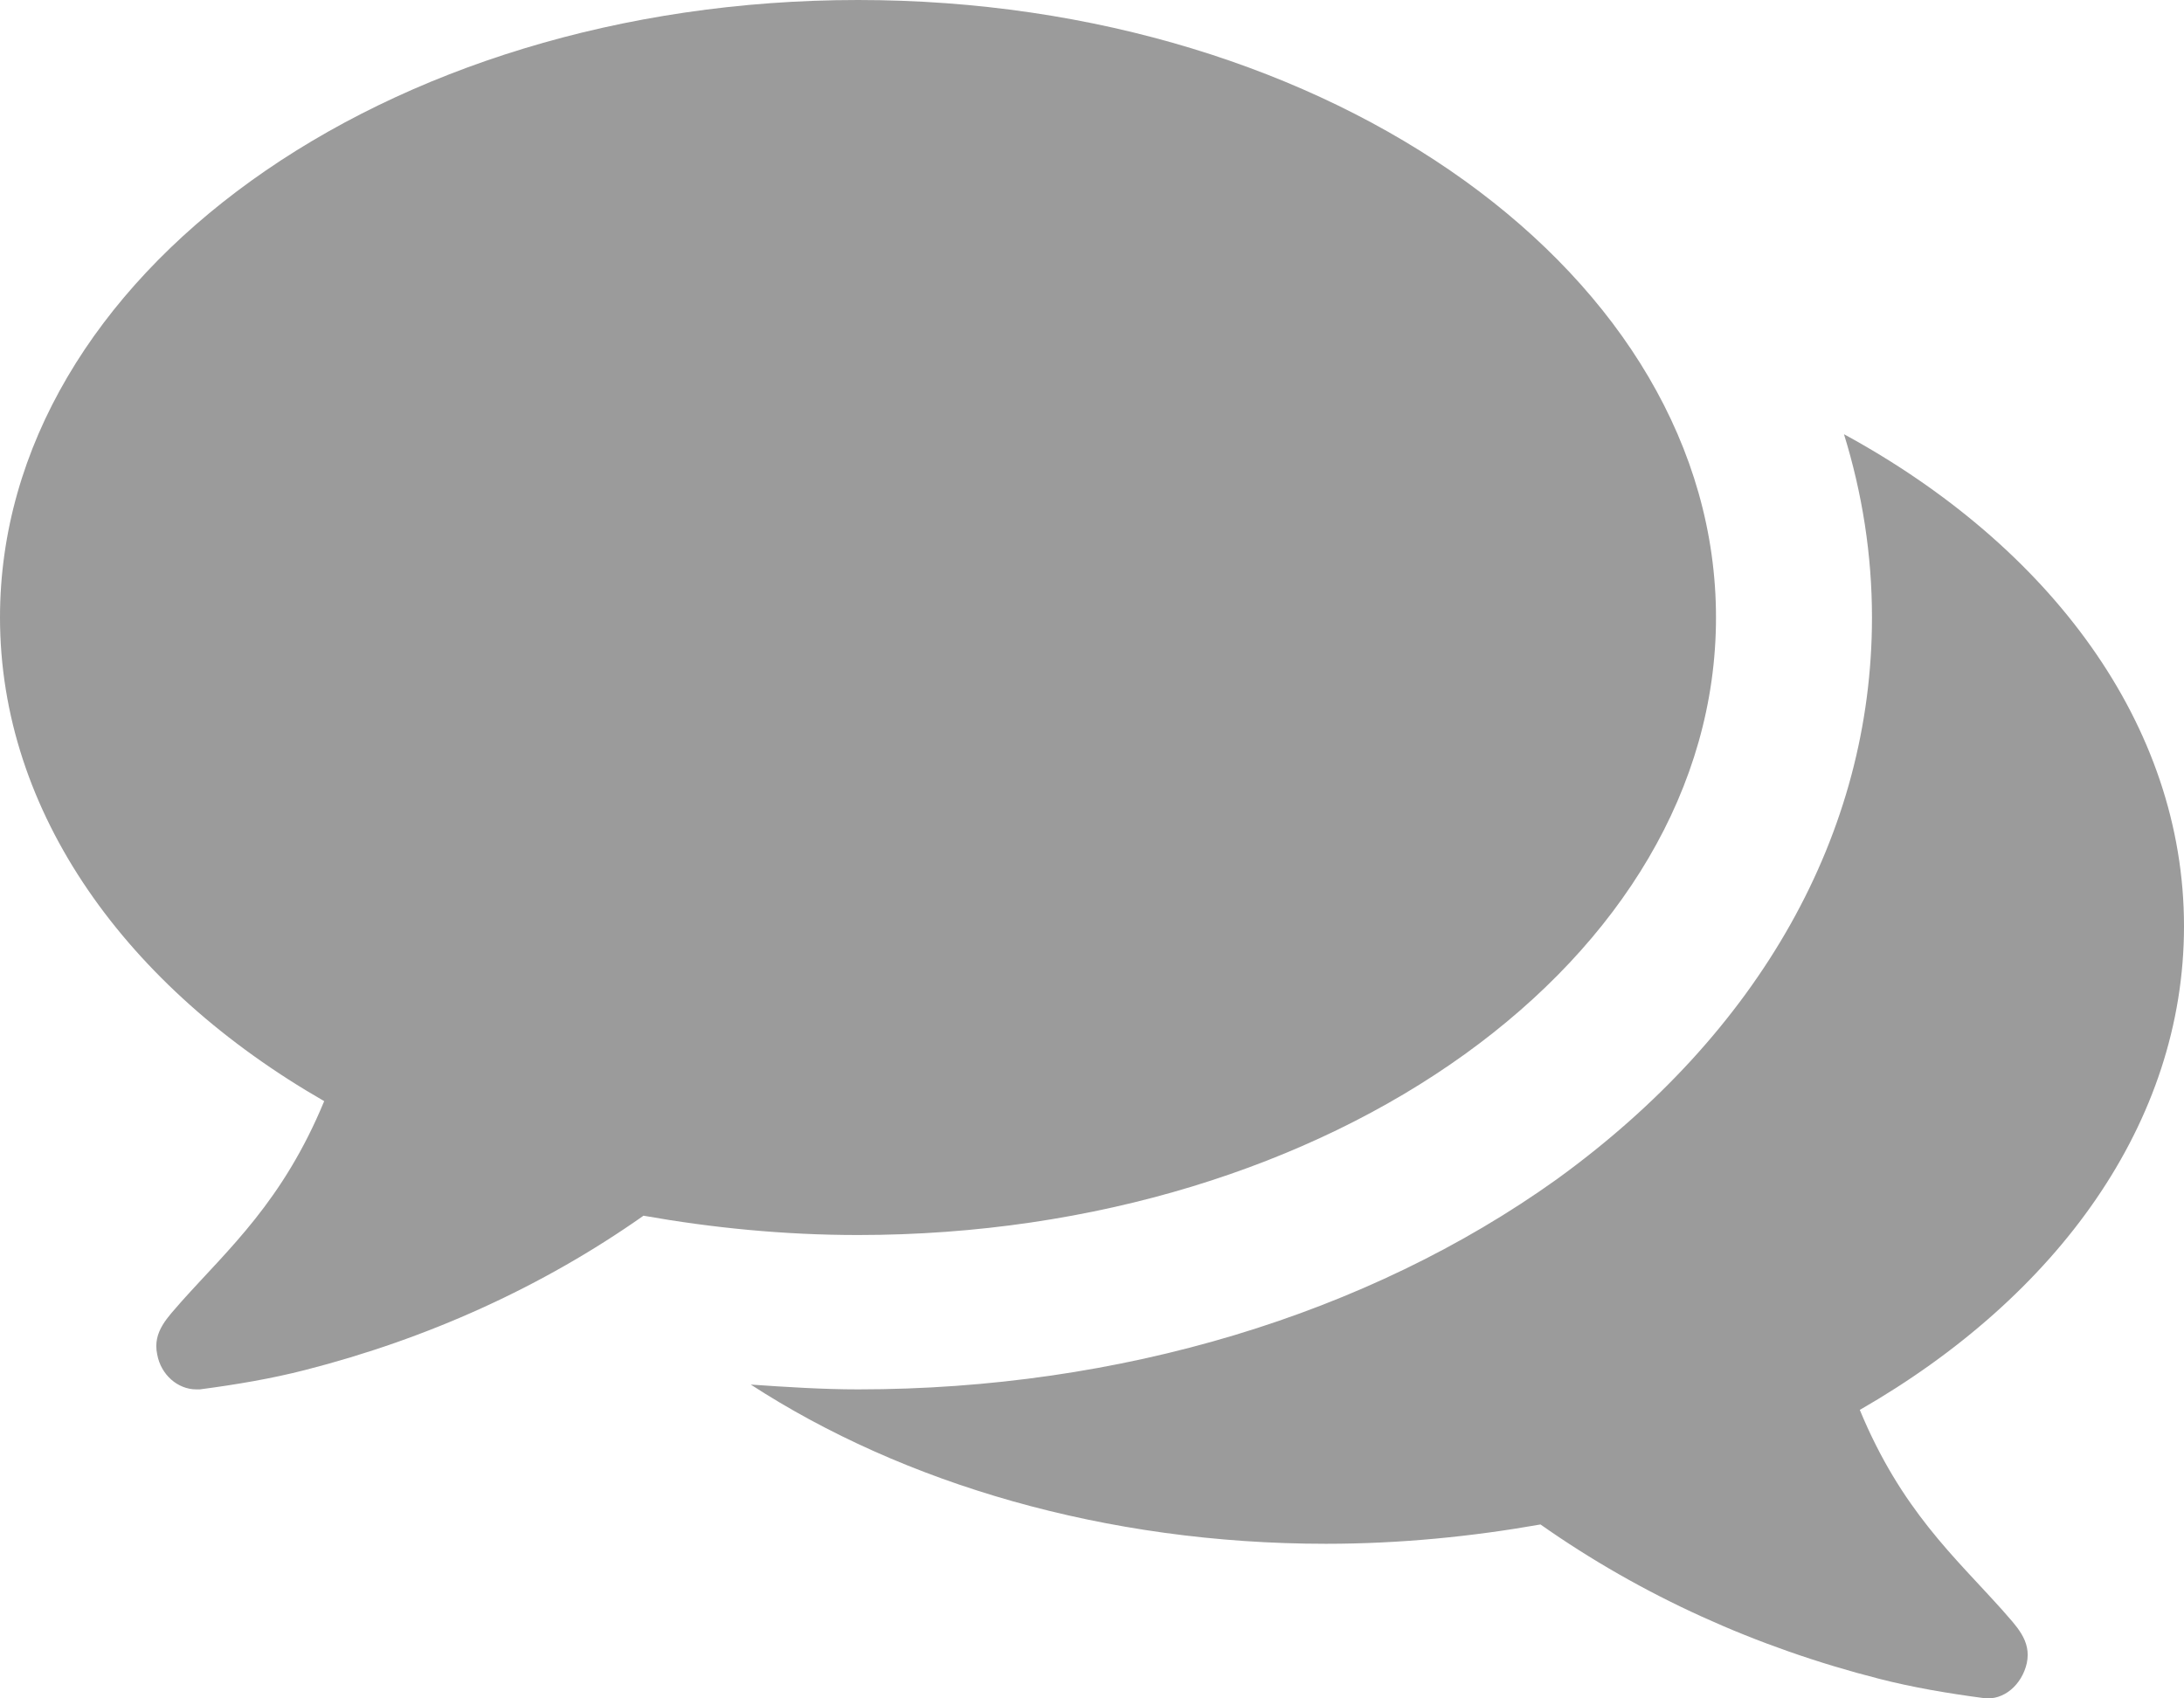 <?xml version="1.0" encoding="UTF-8"?>
<svg width="45px" height="35px" viewBox="0 0 45 35" version="1.1" xmlns="http://www.w3.org/2000/svg" xmlns:xlink="http://www.w3.org/1999/xlink">
    <title>join-us-icon</title>
    <g id="Layouts" stroke="none" stroke-width="1" fill="none" fill-rule="evenodd">
        <g id="Ergebnis-Bericht-großes-Bild" transform="translate(-632, -3896)" fill="#9B9B9B" fill-rule="nonzero">
            <g id="Group-3" transform="translate(612, 3866)">
                <path d="M55.357,42.725 C55.357,35.692 47.447,30 37.679,30 C27.91,30 20,35.692 20,42.725 C20,46.752 22.612,50.356 26.68,52.692 C25.826,54.755 24.721,55.724 23.742,56.818 C23.465,57.141 23.139,57.439 23.239,57.911 C23.315,58.334 23.666,58.632 24.043,58.632 C24.068,58.632 24.093,58.632 24.118,58.632 C24.872,58.533 25.6,58.409 26.278,58.235 C28.814,57.588 31.175,56.52 33.259,55.053 C34.665,55.302 36.147,55.451 37.679,55.451 C47.447,55.451 55.357,49.759 55.357,42.725 Z M65,49.088 C65,44.937 62.238,41.259 57.994,38.948 C58.371,40.165 58.571,41.433 58.571,42.725 C58.571,47.174 56.261,51.275 52.068,54.308 C48.175,57.091 43.078,58.632 37.679,58.632 C36.95,58.632 36.197,58.583 35.469,58.533 C38.608,60.571 42.776,61.814 47.321,61.814 C48.853,61.814 50.335,61.664 51.741,61.416 C53.825,62.882 56.186,63.951 58.722,64.597 C59.4,64.771 60.128,64.896 60.882,64.995 C61.283,65.045 61.66,64.722 61.761,64.274 C61.861,63.802 61.535,63.504 61.258,63.181 C60.279,62.087 59.174,61.118 58.32,59.055 C62.388,56.718 65,53.139 65,49.088 Z" id="join-us-icon"></path>
            </g>
        </g>
    </g>
</svg>